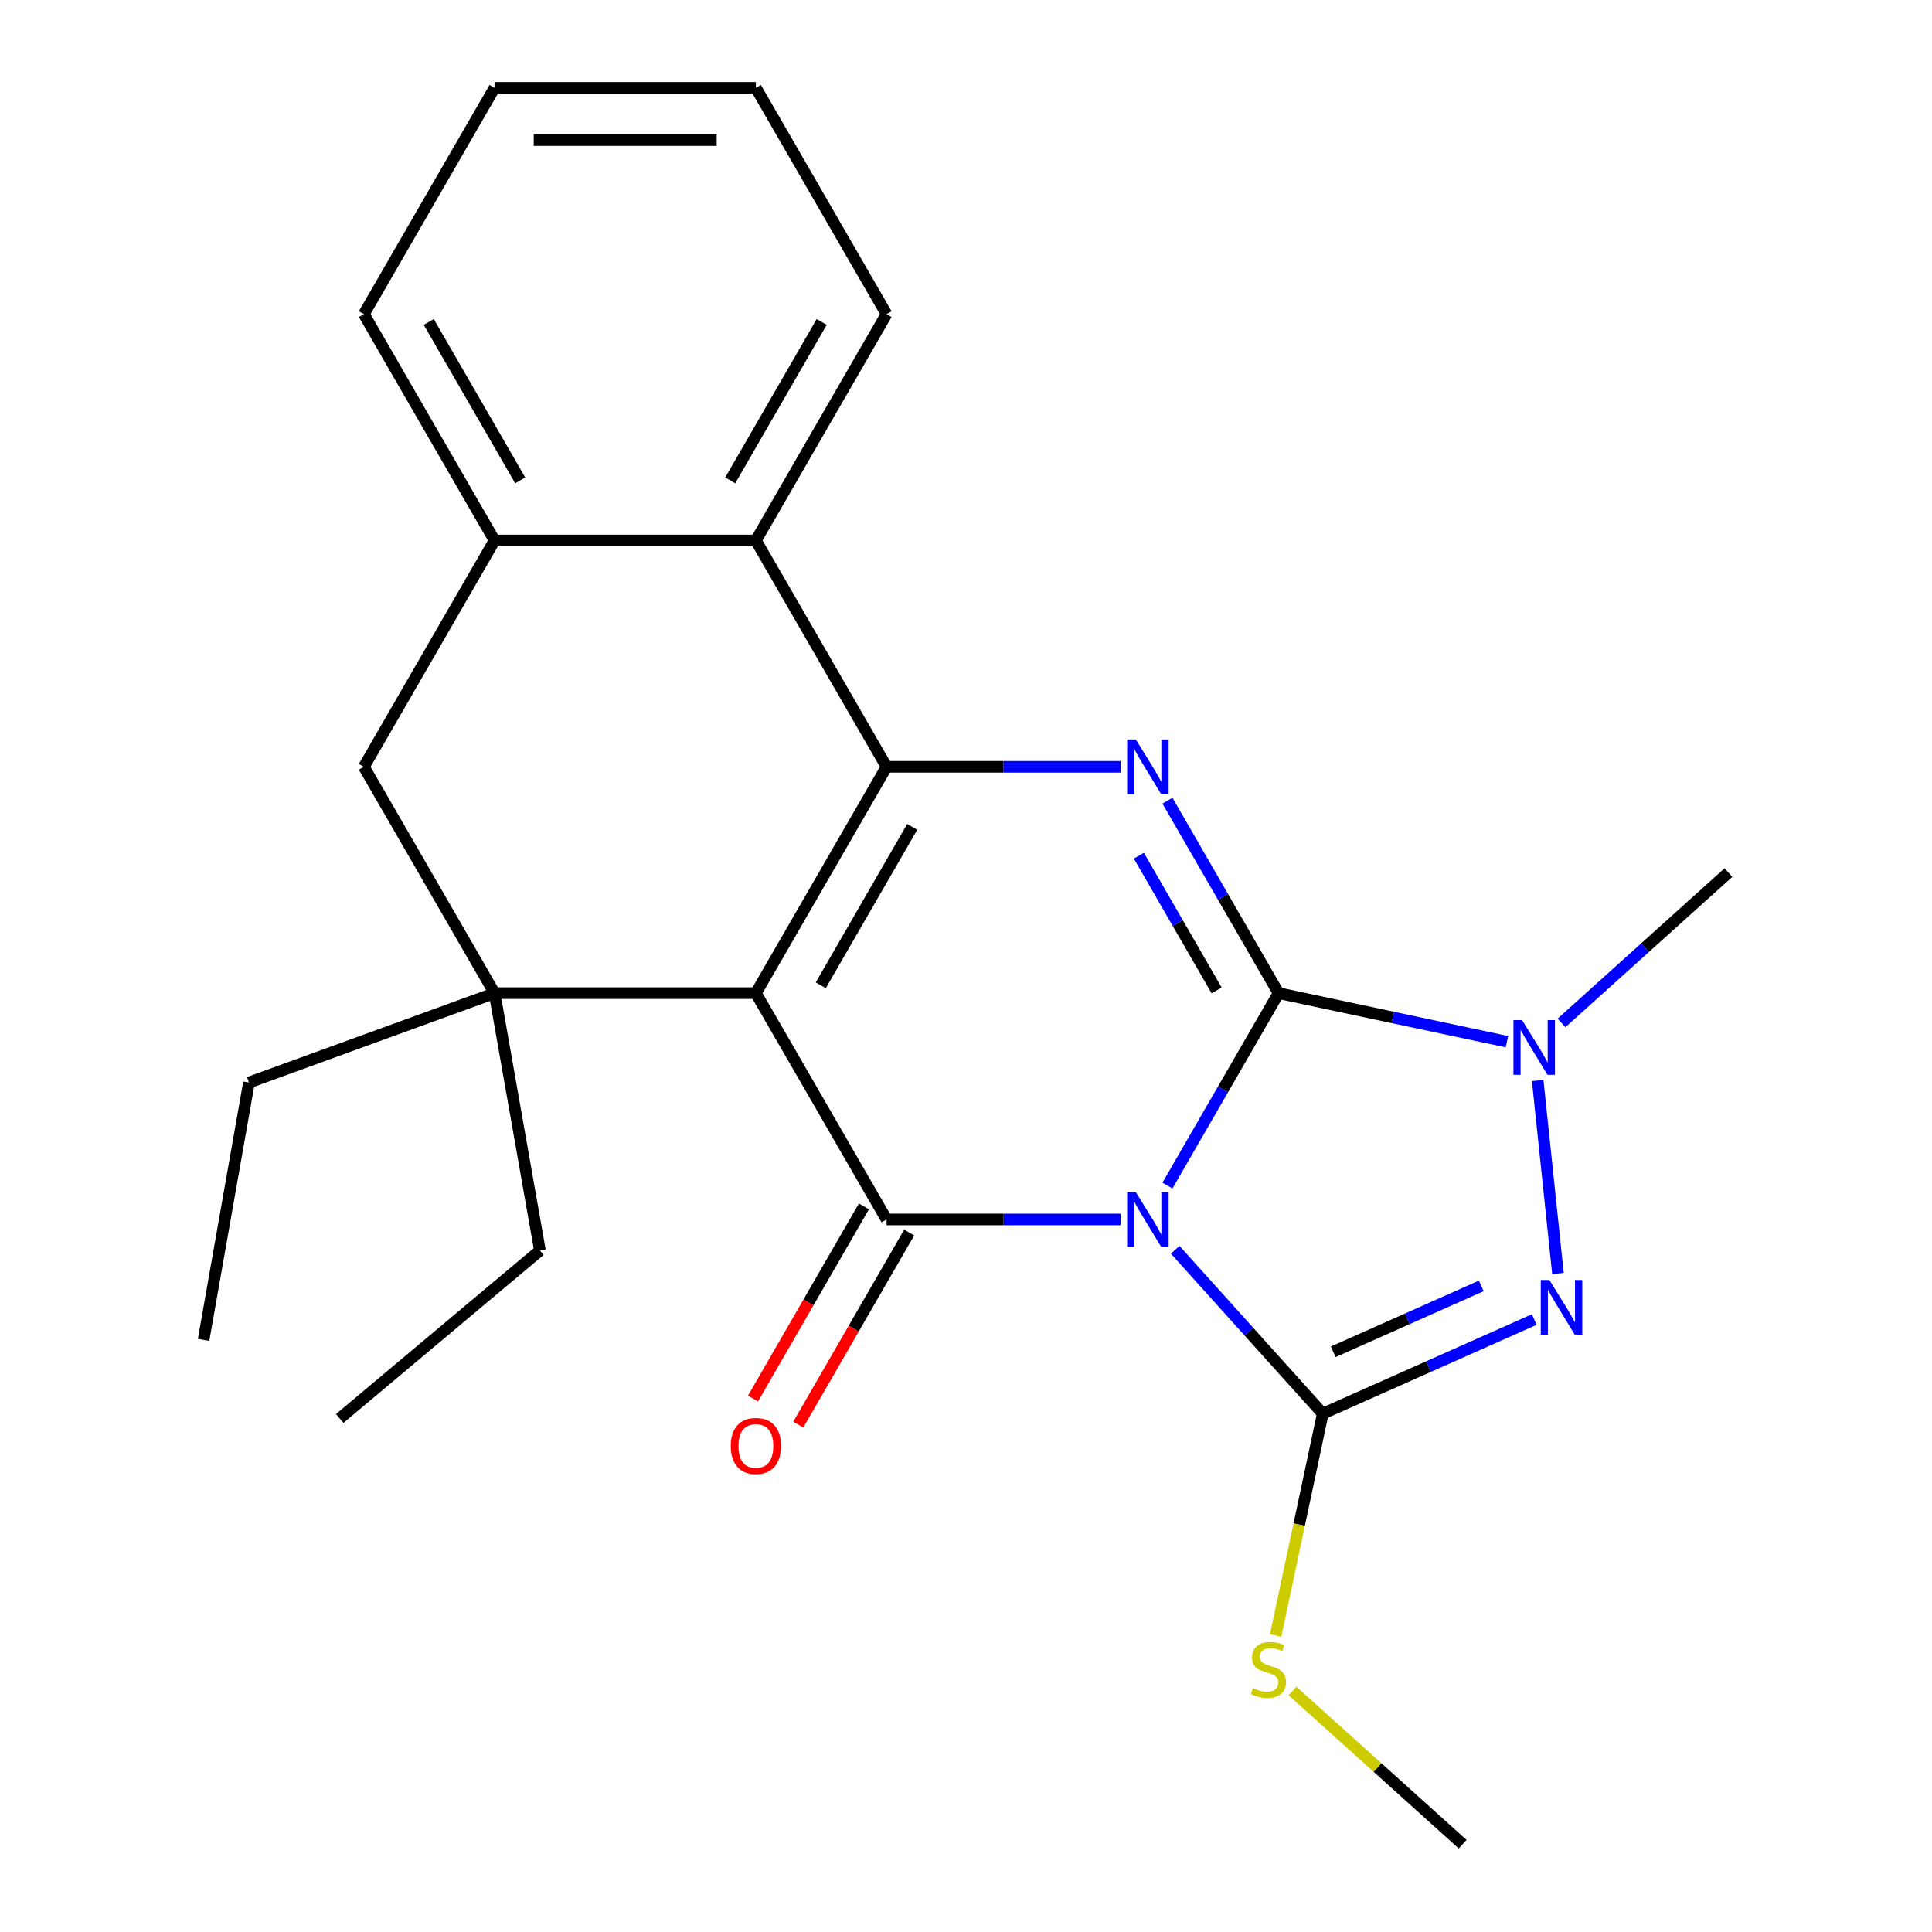 <?xml version='1.0' encoding='iso-8859-1'?>
<svg version='1.1' baseProfile='full'
              xmlns='http://www.w3.org/2000/svg'
                      xmlns:rdkit='http://www.rdkit.org/xml'
                      xmlns:xlink='http://www.w3.org/1999/xlink'
                  xml:space='preserve'
width='1000px' height='1000px' viewBox='0 0 1000 1000'>
<!-- END OF HEADER -->
<rect style='opacity:1.0;fill:#FFFFFF;stroke:none' width='1000' height='1000' x='0' y='0'> </rect>
<path class='bond-0' d='M 604.279,613.65 L 633.033,563.848' style='fill:none;fill-rule:evenodd;stroke:#0000FF;stroke-width:6px;stroke-linecap:butt;stroke-linejoin:miter;stroke-opacity:1' />
<path class='bond-0' d='M 633.033,563.848 L 661.787,514.045' style='fill:none;fill-rule:evenodd;stroke:#000000;stroke-width:6px;stroke-linecap:butt;stroke-linejoin:miter;stroke-opacity:1' />
<path class='bond-2' d='M 580.03,631.192 L 519.455,631.192' style='fill:none;fill-rule:evenodd;stroke:#0000FF;stroke-width:6px;stroke-linecap:butt;stroke-linejoin:miter;stroke-opacity:1' />
<path class='bond-2' d='M 519.455,631.192 L 458.881,631.192' style='fill:none;fill-rule:evenodd;stroke:#000000;stroke-width:6px;stroke-linecap:butt;stroke-linejoin:miter;stroke-opacity:1' />
<path class='bond-4' d='M 608.273,646.876 L 646.469,689.297' style='fill:none;fill-rule:evenodd;stroke:#0000FF;stroke-width:6px;stroke-linecap:butt;stroke-linejoin:miter;stroke-opacity:1' />
<path class='bond-4' d='M 646.469,689.297 L 684.665,731.718' style='fill:none;fill-rule:evenodd;stroke:#000000;stroke-width:6px;stroke-linecap:butt;stroke-linejoin:miter;stroke-opacity:1' />
<path class='bond-5' d='M 661.787,514.045 L 633.033,464.242' style='fill:none;fill-rule:evenodd;stroke:#000000;stroke-width:6px;stroke-linecap:butt;stroke-linejoin:miter;stroke-opacity:1' />
<path class='bond-5' d='M 633.033,464.242 L 604.279,414.439' style='fill:none;fill-rule:evenodd;stroke:#0000FF;stroke-width:6px;stroke-linecap:butt;stroke-linejoin:miter;stroke-opacity:1' />
<path class='bond-5' d='M 629.731,512.631 L 609.603,477.769' style='fill:none;fill-rule:evenodd;stroke:#000000;stroke-width:6px;stroke-linecap:butt;stroke-linejoin:miter;stroke-opacity:1' />
<path class='bond-5' d='M 609.603,477.769 L 589.476,442.907' style='fill:none;fill-rule:evenodd;stroke:#0000FF;stroke-width:6px;stroke-linecap:butt;stroke-linejoin:miter;stroke-opacity:1' />
<path class='bond-7' d='M 661.787,514.045 L 720.883,526.606' style='fill:none;fill-rule:evenodd;stroke:#000000;stroke-width:6px;stroke-linecap:butt;stroke-linejoin:miter;stroke-opacity:1' />
<path class='bond-7' d='M 720.883,526.606 L 779.979,539.167' style='fill:none;fill-rule:evenodd;stroke:#0000FF;stroke-width:6px;stroke-linecap:butt;stroke-linejoin:miter;stroke-opacity:1' />
<path class='bond-1' d='M 391.246,514.045 L 458.881,631.192' style='fill:none;fill-rule:evenodd;stroke:#000000;stroke-width:6px;stroke-linecap:butt;stroke-linejoin:miter;stroke-opacity:1' />
<path class='bond-3' d='M 391.246,514.045 L 458.881,396.897' style='fill:none;fill-rule:evenodd;stroke:#000000;stroke-width:6px;stroke-linecap:butt;stroke-linejoin:miter;stroke-opacity:1' />
<path class='bond-3' d='M 424.821,510 L 472.165,427.996' style='fill:none;fill-rule:evenodd;stroke:#000000;stroke-width:6px;stroke-linecap:butt;stroke-linejoin:miter;stroke-opacity:1' />
<path class='bond-8' d='M 391.246,514.045 L 255.976,514.045' style='fill:none;fill-rule:evenodd;stroke:#000000;stroke-width:6px;stroke-linecap:butt;stroke-linejoin:miter;stroke-opacity:1' />
<path class='bond-12' d='M 447.166,624.429 L 418.459,674.152' style='fill:none;fill-rule:evenodd;stroke:#000000;stroke-width:6px;stroke-linecap:butt;stroke-linejoin:miter;stroke-opacity:1' />
<path class='bond-12' d='M 418.459,674.152 L 389.751,723.874' style='fill:none;fill-rule:evenodd;stroke:#FF0000;stroke-width:6px;stroke-linecap:butt;stroke-linejoin:miter;stroke-opacity:1' />
<path class='bond-12' d='M 470.596,637.956 L 441.888,687.679' style='fill:none;fill-rule:evenodd;stroke:#000000;stroke-width:6px;stroke-linecap:butt;stroke-linejoin:miter;stroke-opacity:1' />
<path class='bond-12' d='M 441.888,687.679 L 413.181,737.401' style='fill:none;fill-rule:evenodd;stroke:#FF0000;stroke-width:6px;stroke-linecap:butt;stroke-linejoin:miter;stroke-opacity:1' />
<path class='bond-9' d='M 458.881,396.897 L 391.246,279.75' style='fill:none;fill-rule:evenodd;stroke:#000000;stroke-width:6px;stroke-linecap:butt;stroke-linejoin:miter;stroke-opacity:1' />
<path class='bond-25' d='M 458.881,396.897 L 519.455,396.897' style='fill:none;fill-rule:evenodd;stroke:#000000;stroke-width:6px;stroke-linecap:butt;stroke-linejoin:miter;stroke-opacity:1' />
<path class='bond-25' d='M 519.455,396.897 L 580.03,396.897' style='fill:none;fill-rule:evenodd;stroke:#0000FF;stroke-width:6px;stroke-linecap:butt;stroke-linejoin:miter;stroke-opacity:1' />
<path class='bond-6' d='M 684.665,731.718 L 739.392,707.352' style='fill:none;fill-rule:evenodd;stroke:#000000;stroke-width:6px;stroke-linecap:butt;stroke-linejoin:miter;stroke-opacity:1' />
<path class='bond-6' d='M 739.392,707.352 L 794.119,682.986' style='fill:none;fill-rule:evenodd;stroke:#0000FF;stroke-width:6px;stroke-linecap:butt;stroke-linejoin:miter;stroke-opacity:1' />
<path class='bond-6' d='M 690.079,699.693 L 728.388,682.637' style='fill:none;fill-rule:evenodd;stroke:#000000;stroke-width:6px;stroke-linecap:butt;stroke-linejoin:miter;stroke-opacity:1' />
<path class='bond-6' d='M 728.388,682.637 L 766.697,665.58' style='fill:none;fill-rule:evenodd;stroke:#0000FF;stroke-width:6px;stroke-linecap:butt;stroke-linejoin:miter;stroke-opacity:1' />
<path class='bond-13' d='M 684.665,731.718 L 672.463,789.124' style='fill:none;fill-rule:evenodd;stroke:#000000;stroke-width:6px;stroke-linecap:butt;stroke-linejoin:miter;stroke-opacity:1' />
<path class='bond-13' d='M 672.463,789.124 L 660.261,846.53' style='fill:none;fill-rule:evenodd;stroke:#CCCC00;stroke-width:6px;stroke-linecap:butt;stroke-linejoin:miter;stroke-opacity:1' />
<path class='bond-24' d='M 806.397,659.156 L 795.898,559.27' style='fill:none;fill-rule:evenodd;stroke:#0000FF;stroke-width:6px;stroke-linecap:butt;stroke-linejoin:miter;stroke-opacity:1' />
<path class='bond-14' d='M 808.223,529.454 L 851.424,490.555' style='fill:none;fill-rule:evenodd;stroke:#0000FF;stroke-width:6px;stroke-linecap:butt;stroke-linejoin:miter;stroke-opacity:1' />
<path class='bond-14' d='M 851.424,490.555 L 894.626,451.655' style='fill:none;fill-rule:evenodd;stroke:#000000;stroke-width:6px;stroke-linecap:butt;stroke-linejoin:miter;stroke-opacity:1' />
<path class='bond-11' d='M 255.976,514.045 L 188.34,396.897' style='fill:none;fill-rule:evenodd;stroke:#000000;stroke-width:6px;stroke-linecap:butt;stroke-linejoin:miter;stroke-opacity:1' />
<path class='bond-15' d='M 255.976,514.045 L 128.863,560.31' style='fill:none;fill-rule:evenodd;stroke:#000000;stroke-width:6px;stroke-linecap:butt;stroke-linejoin:miter;stroke-opacity:1' />
<path class='bond-16' d='M 255.976,514.045 L 279.465,647.26' style='fill:none;fill-rule:evenodd;stroke:#000000;stroke-width:6px;stroke-linecap:butt;stroke-linejoin:miter;stroke-opacity:1' />
<path class='bond-17' d='M 391.246,279.75 L 458.881,162.602' style='fill:none;fill-rule:evenodd;stroke:#000000;stroke-width:6px;stroke-linecap:butt;stroke-linejoin:miter;stroke-opacity:1' />
<path class='bond-17' d='M 377.962,248.65 L 425.306,166.647' style='fill:none;fill-rule:evenodd;stroke:#000000;stroke-width:6px;stroke-linecap:butt;stroke-linejoin:miter;stroke-opacity:1' />
<path class='bond-26' d='M 391.246,279.75 L 255.976,279.75' style='fill:none;fill-rule:evenodd;stroke:#000000;stroke-width:6px;stroke-linecap:butt;stroke-linejoin:miter;stroke-opacity:1' />
<path class='bond-10' d='M 255.976,279.75 L 188.34,396.897' style='fill:none;fill-rule:evenodd;stroke:#000000;stroke-width:6px;stroke-linecap:butt;stroke-linejoin:miter;stroke-opacity:1' />
<path class='bond-18' d='M 255.976,279.75 L 188.34,162.602' style='fill:none;fill-rule:evenodd;stroke:#000000;stroke-width:6px;stroke-linecap:butt;stroke-linejoin:miter;stroke-opacity:1' />
<path class='bond-18' d='M 269.26,248.65 L 221.915,166.647' style='fill:none;fill-rule:evenodd;stroke:#000000;stroke-width:6px;stroke-linecap:butt;stroke-linejoin:miter;stroke-opacity:1' />
<path class='bond-19' d='M 669.002,875.253 L 713.034,914.899' style='fill:none;fill-rule:evenodd;stroke:#CCCC00;stroke-width:6px;stroke-linecap:butt;stroke-linejoin:miter;stroke-opacity:1' />
<path class='bond-19' d='M 713.034,914.899 L 757.066,954.545' style='fill:none;fill-rule:evenodd;stroke:#000000;stroke-width:6px;stroke-linecap:butt;stroke-linejoin:miter;stroke-opacity:1' />
<path class='bond-20' d='M 128.863,560.31 L 105.374,693.525' style='fill:none;fill-rule:evenodd;stroke:#000000;stroke-width:6px;stroke-linecap:butt;stroke-linejoin:miter;stroke-opacity:1' />
<path class='bond-21' d='M 279.465,647.26 L 175.842,734.21' style='fill:none;fill-rule:evenodd;stroke:#000000;stroke-width:6px;stroke-linecap:butt;stroke-linejoin:miter;stroke-opacity:1' />
<path class='bond-22' d='M 458.881,162.602 L 391.246,45.455' style='fill:none;fill-rule:evenodd;stroke:#000000;stroke-width:6px;stroke-linecap:butt;stroke-linejoin:miter;stroke-opacity:1' />
<path class='bond-23' d='M 188.34,162.602 L 255.976,45.455' style='fill:none;fill-rule:evenodd;stroke:#000000;stroke-width:6px;stroke-linecap:butt;stroke-linejoin:miter;stroke-opacity:1' />
<path class='bond-27' d='M 391.246,45.455 L 255.976,45.455' style='fill:none;fill-rule:evenodd;stroke:#000000;stroke-width:6px;stroke-linecap:butt;stroke-linejoin:miter;stroke-opacity:1' />
<path class='bond-27' d='M 370.955,72.509 L 276.266,72.509' style='fill:none;fill-rule:evenodd;stroke:#000000;stroke-width:6px;stroke-linecap:butt;stroke-linejoin:miter;stroke-opacity:1' />
<path  class='atom-0' d='M 587.891 617.032
L 597.171 632.032
Q 598.091 633.512, 599.571 636.192
Q 601.051 638.872, 601.131 639.032
L 601.131 617.032
L 604.891 617.032
L 604.891 645.352
L 601.011 645.352
L 591.051 628.952
Q 589.891 627.032, 588.651 624.832
Q 587.451 622.632, 587.091 621.952
L 587.091 645.352
L 583.411 645.352
L 583.411 617.032
L 587.891 617.032
' fill='#0000FF'/>
<path  class='atom-6' d='M 587.891 382.737
L 597.171 397.737
Q 598.091 399.217, 599.571 401.897
Q 601.051 404.577, 601.131 404.737
L 601.131 382.737
L 604.891 382.737
L 604.891 411.057
L 601.011 411.057
L 591.051 394.657
Q 589.891 392.737, 588.651 390.537
Q 587.451 388.337, 587.091 387.657
L 587.091 411.057
L 583.411 411.057
L 583.411 382.737
L 587.891 382.737
' fill='#0000FF'/>
<path  class='atom-7' d='M 801.98 662.538
L 811.26 677.538
Q 812.18 679.018, 813.66 681.698
Q 815.14 684.378, 815.22 684.538
L 815.22 662.538
L 818.98 662.538
L 818.98 690.858
L 815.1 690.858
L 805.14 674.458
Q 803.98 672.538, 802.74 670.338
Q 801.54 668.138, 801.18 667.458
L 801.18 690.858
L 797.5 690.858
L 797.5 662.538
L 801.98 662.538
' fill='#0000FF'/>
<path  class='atom-8' d='M 787.841 528.009
L 797.121 543.009
Q 798.041 544.489, 799.521 547.169
Q 801.001 549.849, 801.081 550.009
L 801.081 528.009
L 804.841 528.009
L 804.841 556.329
L 800.961 556.329
L 791.001 539.929
Q 789.841 538.009, 788.601 535.809
Q 787.401 533.609, 787.041 532.929
L 787.041 556.329
L 783.361 556.329
L 783.361 528.009
L 787.841 528.009
' fill='#0000FF'/>
<path  class='atom-13' d='M 378.246 748.42
Q 378.246 741.62, 381.606 737.82
Q 384.966 734.02, 391.246 734.02
Q 397.526 734.02, 400.886 737.82
Q 404.246 741.62, 404.246 748.42
Q 404.246 755.3, 400.846 759.22
Q 397.446 763.1, 391.246 763.1
Q 385.006 763.1, 381.606 759.22
Q 378.246 755.34, 378.246 748.42
M 391.246 759.9
Q 395.566 759.9, 397.886 757.02
Q 400.246 754.1, 400.246 748.42
Q 400.246 742.86, 397.886 740.06
Q 395.566 737.22, 391.246 737.22
Q 386.926 737.22, 384.566 740.02
Q 382.246 742.82, 382.246 748.42
Q 382.246 754.14, 384.566 757.02
Q 386.926 759.9, 391.246 759.9
' fill='#FF0000'/>
<path  class='atom-14' d='M 648.541 873.752
Q 648.861 873.872, 650.181 874.432
Q 651.501 874.992, 652.941 875.352
Q 654.421 875.672, 655.861 875.672
Q 658.541 875.672, 660.101 874.392
Q 661.661 873.072, 661.661 870.792
Q 661.661 869.232, 660.861 868.272
Q 660.101 867.312, 658.901 866.792
Q 657.701 866.272, 655.701 865.672
Q 653.181 864.912, 651.661 864.192
Q 650.181 863.472, 649.101 861.952
Q 648.061 860.432, 648.061 857.872
Q 648.061 854.312, 650.461 852.112
Q 652.901 849.912, 657.701 849.912
Q 660.981 849.912, 664.701 851.472
L 663.781 854.552
Q 660.381 853.152, 657.821 853.152
Q 655.061 853.152, 653.541 854.312
Q 652.021 855.432, 652.061 857.392
Q 652.061 858.912, 652.821 859.832
Q 653.621 860.752, 654.741 861.272
Q 655.901 861.792, 657.821 862.392
Q 660.381 863.192, 661.901 863.992
Q 663.421 864.792, 664.501 866.432
Q 665.621 868.032, 665.621 870.792
Q 665.621 874.712, 662.981 876.832
Q 660.381 878.912, 656.021 878.912
Q 653.501 878.912, 651.581 878.352
Q 649.701 877.832, 647.461 876.912
L 648.541 873.752
' fill='#CCCC00'/>
</svg>
